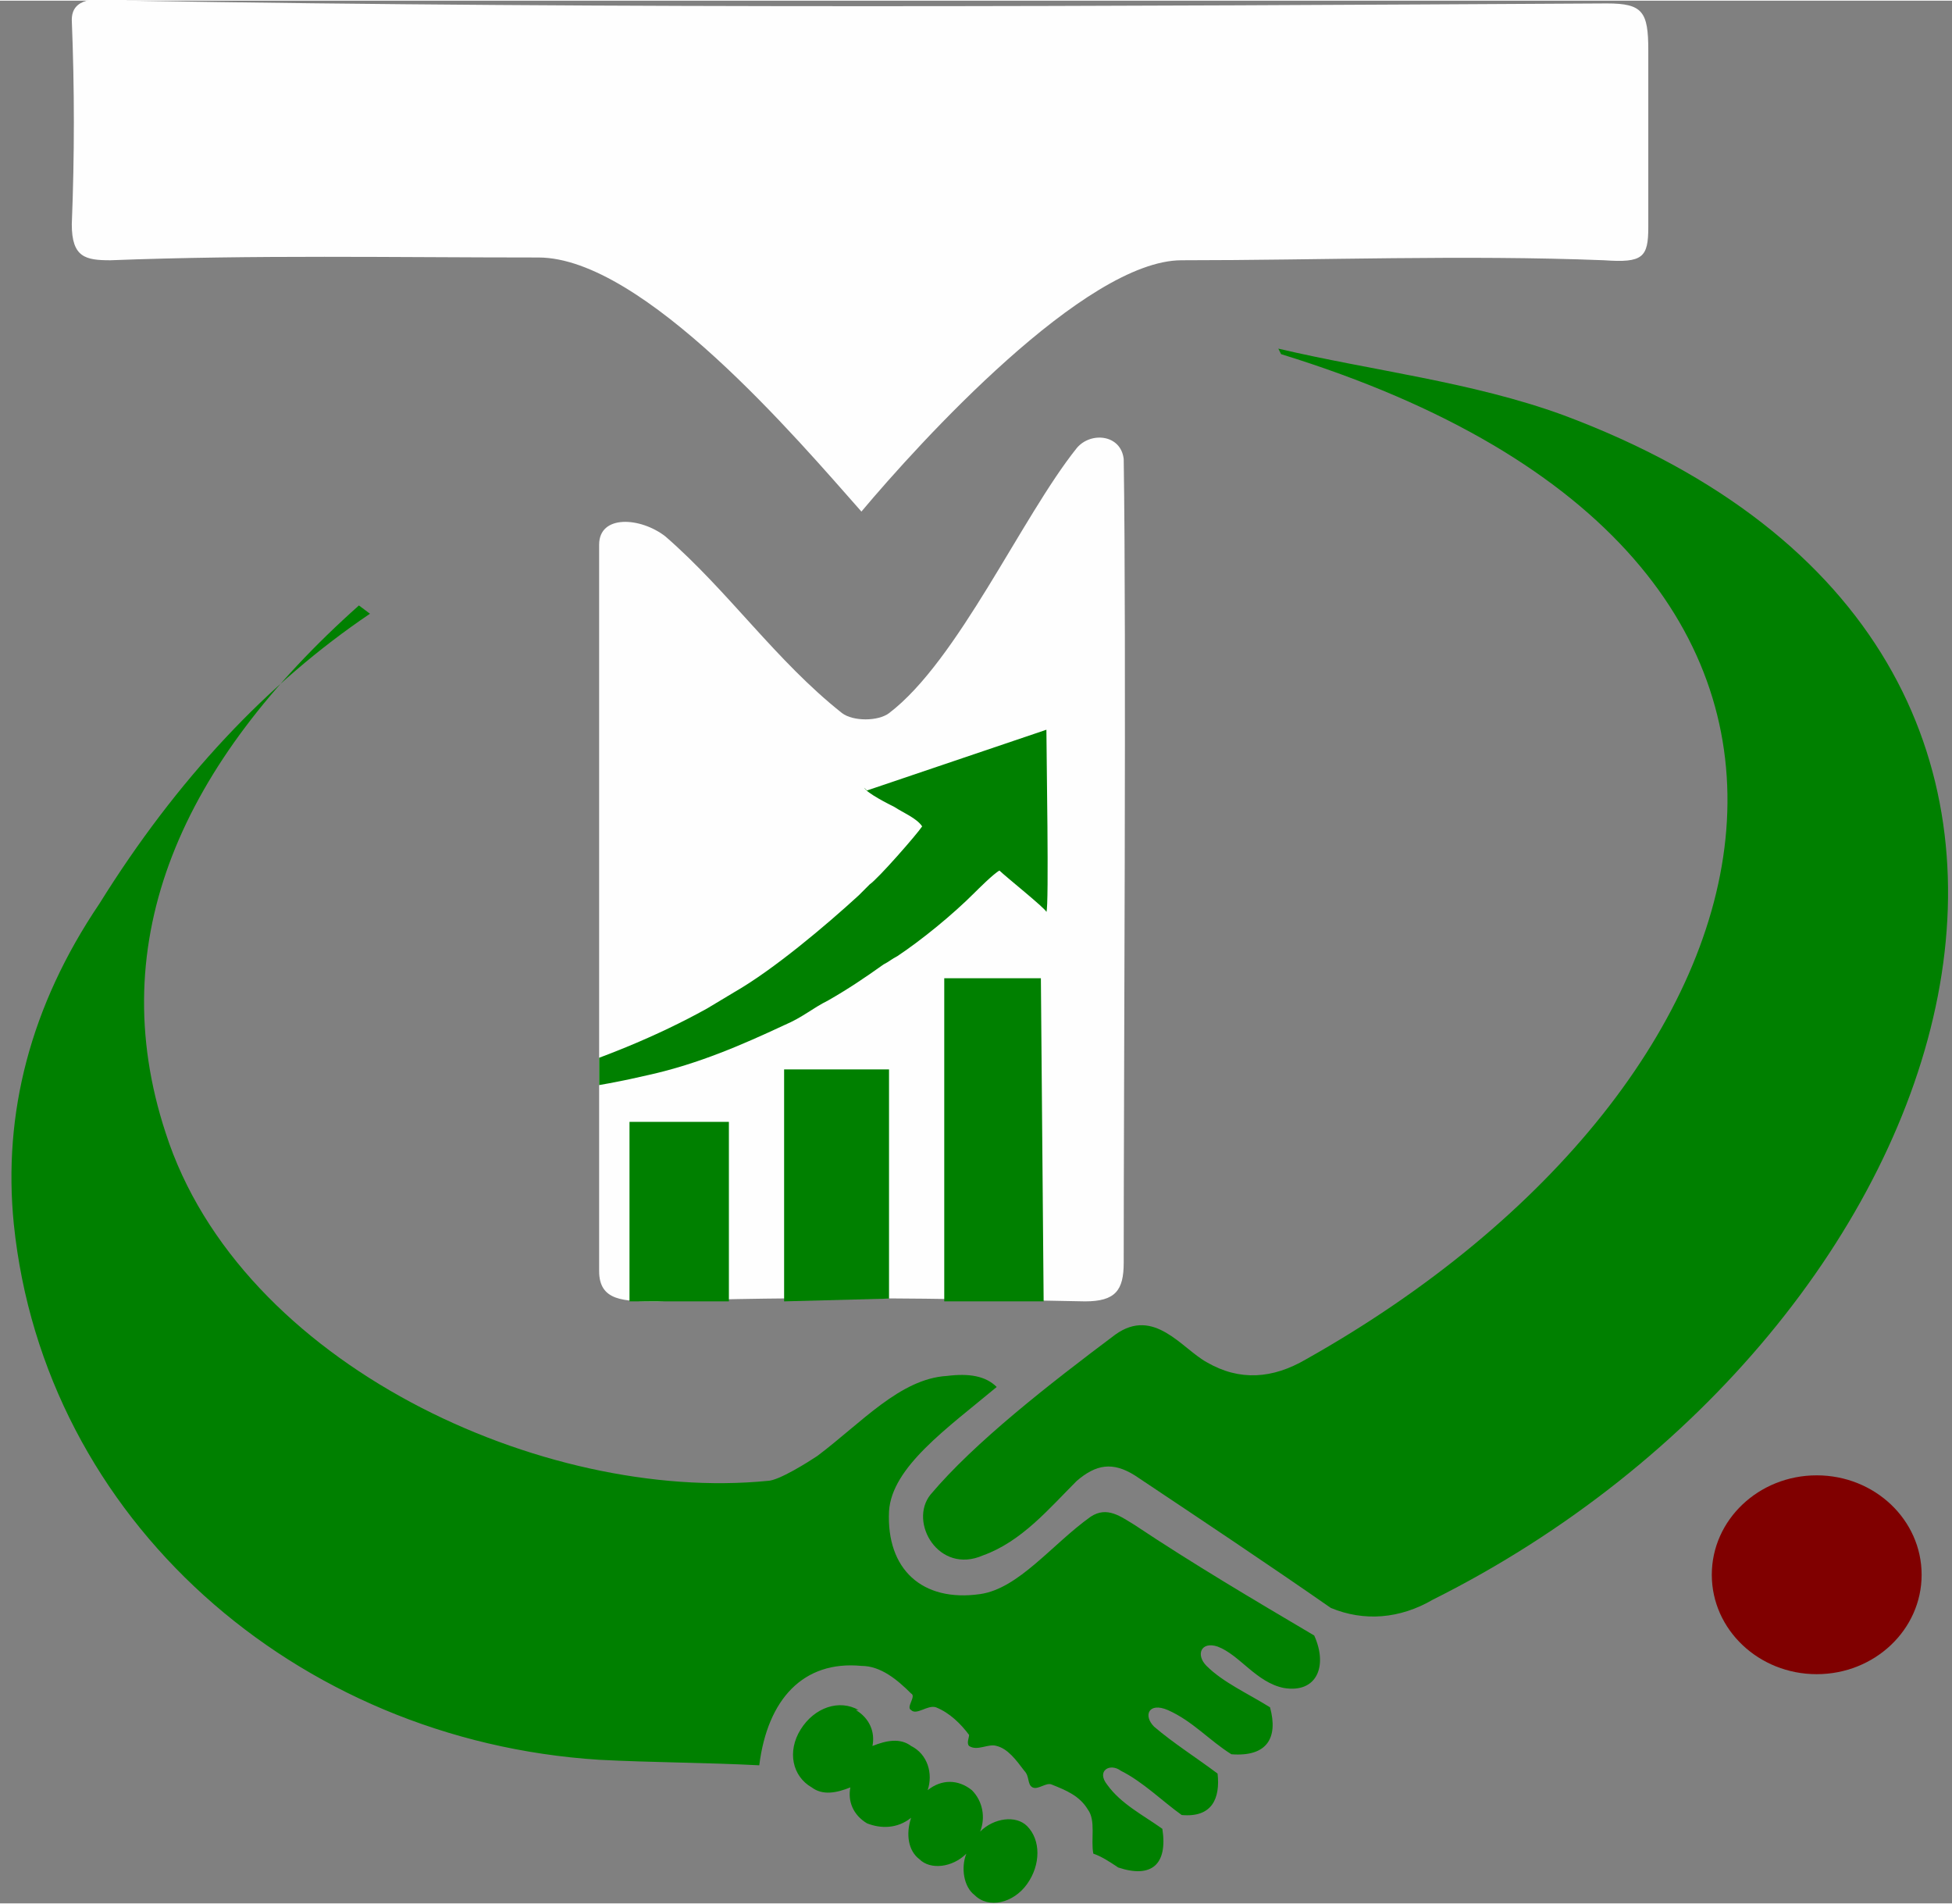 <?xml version="1.0" encoding="UTF-8"?>
<!DOCTYPE svg PUBLIC "-//W3C//DTD SVG 1.1//EN" "http://www.w3.org/Graphics/SVG/1.1/DTD/svg11.dtd">
<!-- Creator: CorelDRAW -->
<svg xmlns="http://www.w3.org/2000/svg" xml:space="preserve" width="1.736mm" height="1.693mm" version="1.1" style="shape-rendering:geometricPrecision; text-rendering:geometricPrecision; image-rendering:optimizeQuality; fill-rule:evenodd; clip-rule:evenodd"
viewBox="0 0 7.07 6.89"
 xmlns:xlink="http://www.w3.org/1999/xlink"
 xmlns:xodm="http://www.corel.com/coreldraw/odm/2003">
 <rect x="0" y="0" width="7.07" height="6.89" fill="#808080" stroke="none"/>
 <defs>
  <style type="text/css">
   <![CDATA[
    .fil2 {fill:none}
    .fil1 {fill:#FEFEFE}
    .fil0 {fill:green}
    .fil3 {fill:maroon}
   ]]>
  </style>
    <clipPath id="id0">
     <path d="M2.41 1.94c0.23,0.2 0.4,0.45 0.64,0.64 0.04,0.03 0.13,0.03 0.17,0 0.25,-0.19 0.48,-0.71 0.68,-0.96 0.05,-0.06 0.16,-0.05 0.17,0.04 0.01,0.65 -0,2.25 0,2.91 0,0.1 -0.03,0.14 -0.14,0.14 -0.52,-0.01 -1.03,-0.02 -1.55,0 -0.12,0 -0.21,-0 -0.21,-0.11 -0,-0.67 0,-1.97 0,-2.63 0,-0.11 0.15,-0.1 0.24,-0.03z"/>
    </clipPath>
 </defs>
 <g id="Layer_x0020_1">
  <g id="_2159712175504">
   <path class="fil0" d="M1.3 2.19c-0.64,0.57 -0.93,1.21 -0.7,1.91 0.27,0.84 1.37,1.34 2.18,1.26 0.04,-0 0.15,-0.07 0.18,-0.09 0.16,-0.12 0.3,-0.28 0.47,-0.29 0.08,-0.01 0.14,-0 0.18,0.04 -0.18,0.15 -0.38,0.29 -0.39,0.45 -0.01,0.21 0.12,0.33 0.33,0.3 0.14,-0.02 0.26,-0.18 0.4,-0.28 0.06,-0.04 0.11,0 0.16,0.03 0.21,0.14 0.43,0.27 0.65,0.4 0.05,0.11 0.01,0.21 -0.11,0.19 -0.1,-0.02 -0.16,-0.12 -0.24,-0.15 -0.06,-0.02 -0.08,0.03 -0.04,0.07 0.06,0.06 0.15,0.1 0.23,0.15 0.03,0.11 -0.01,0.18 -0.14,0.17 -0.08,-0.05 -0.14,-0.12 -0.23,-0.16 -0.07,-0.03 -0.09,0.02 -0.05,0.06 0.07,0.06 0.15,0.11 0.23,0.17 0.01,0.09 -0.02,0.16 -0.13,0.15 -0.07,-0.05 -0.14,-0.12 -0.22,-0.16 -0.04,-0.03 -0.09,-0 -0.05,0.05 0.05,0.07 0.13,0.11 0.2,0.16 0.02,0.13 -0.04,0.18 -0.16,0.14 -0.03,-0.02 -0.06,-0.04 -0.09,-0.05 -0.01,-0.05 0.01,-0.12 -0.02,-0.16 -0.03,-0.05 -0.08,-0.07 -0.13,-0.09 -0.02,-0.01 -0.05,0.02 -0.07,0.01 -0.02,-0.01 -0.01,-0.04 -0.03,-0.06 -0.03,-0.04 -0.06,-0.08 -0.1,-0.09 -0.03,-0.01 -0.07,0.02 -0.1,0 -0.01,-0.01 0,-0.03 -0,-0.04 -0.03,-0.04 -0.07,-0.08 -0.12,-0.1 -0.03,-0.01 -0.07,0.03 -0.09,0.01 -0.02,-0.01 0.02,-0.05 0,-0.06 -0.05,-0.05 -0.11,-0.1 -0.18,-0.1 -0.21,-0.02 -0.34,0.12 -0.37,0.36 -0.19,-0.01 -0.39,-0.01 -0.58,-0.02 -1.1,-0.07 -2.01,-0.87 -2.12,-1.94 -0.04,-0.4 0.06,-0.79 0.31,-1.16 0.28,-0.45 0.61,-0.8 0.98,-1.05z"/>
   <path class="fil0" d="M3.1 6.19c0.05,0.03 0.07,0.08 0.06,0.13 0.05,-0.02 0.1,-0.03 0.14,-0 0.06,0.03 0.08,0.1 0.06,0.16 0.05,-0.04 0.11,-0.04 0.16,-0 0.04,0.04 0.05,0.1 0.03,0.15 0.05,-0.05 0.13,-0.06 0.17,-0.02 0.05,0.05 0.05,0.14 -0,0.21 -0.05,0.07 -0.14,0.09 -0.19,0.04 -0.04,-0.03 -0.05,-0.1 -0.03,-0.15 -0.05,0.05 -0.13,0.06 -0.17,0.02 -0.04,-0.03 -0.05,-0.09 -0.03,-0.15 -0.05,0.04 -0.11,0.04 -0.16,0.02 -0.05,-0.03 -0.07,-0.08 -0.06,-0.13 -0.05,0.02 -0.1,0.03 -0.14,0 -0.07,-0.04 -0.09,-0.13 -0.04,-0.21 0.05,-0.08 0.14,-0.11 0.21,-0.07z"/>
   <path class="fil0" d="M4.64 1.28c2.4,0.74 1.87,2.64 0.09,3.64 -0.12,0.07 -0.24,0.08 -0.36,0.01 -0.09,-0.05 -0.19,-0.2 -0.33,-0.1 -0.24,0.18 -0.51,0.39 -0.67,0.58 -0.08,0.1 0.03,0.29 0.19,0.22 0.14,-0.05 0.24,-0.17 0.34,-0.27 0.07,-0.06 0.13,-0.07 0.21,-0.02 0.24,0.16 0.48,0.32 0.71,0.48 0.12,0.05 0.25,0.04 0.37,-0.03 1.94,-0.97 2.78,-3.43 0.47,-4.29 -0.33,-0.12 -0.69,-0.16 -1.03,-0.24z"/>
   <path class="fil1" d="M0.46 0c1.79,0.03 3.57,0.02 5.36,0.01 0.13,-0 0.15,0.03 0.15,0.17l0 0.64c0,0.11 -0.02,0.13 -0.16,0.12 -0.51,-0.02 -1.02,-0 -1.53,-0 -0.35,0 -0.95,0.66 -1.16,0.91 -0.23,-0.26 -0.79,-0.92 -1.17,-0.92 -0.52,0 -1.03,-0.01 -1.55,0.01 -0.09,0 -0.14,-0.01 -0.14,-0.13 0.01,-0.25 0.01,-0.49 0,-0.74 -0,-0.08 0.08,-0.08 0.19,-0.08z"/>
   <path class="fil1" d="M2.41 1.94c0.23,0.2 0.4,0.45 0.64,0.64 0.04,0.03 0.13,0.03 0.17,0 0.25,-0.19 0.48,-0.71 0.68,-0.96 0.05,-0.06 0.16,-0.05 0.17,0.04 0.01,0.65 -0,2.25 0,2.91 0,0.1 -0.03,0.14 -0.14,0.14 -0.52,-0.01 -1.03,-0.02 -1.55,0 -0.12,0 -0.21,-0 -0.21,-0.11 -0,-0.67 0,-1.97 0,-2.63 0,-0.11 0.15,-0.1 0.24,-0.03z"/>
   <g style="clip-path:url(#id0)">
    <g>
     <path id="_1" class="fil0" d="M3.13 2.85c0.01,0.02 0.09,0.06 0.11,0.07 0.03,0.02 0.08,0.04 0.1,0.07 -0.02,0.03 -0.16,0.19 -0.19,0.21 -0.01,0.01 -0.03,0.03 -0.04,0.04 -0.12,0.11 -0.31,0.27 -0.45,0.35l-0.1 0.06c-0.18,0.1 -0.38,0.18 -0.57,0.24 -0.06,0.02 -0.19,0.05 -0.26,0.06 0.17,0.03 0.45,-0.02 0.62,-0.06 0.18,-0.04 0.34,-0.11 0.49,-0.18 0.07,-0.03 0.1,-0.06 0.16,-0.09 0.07,-0.04 0.13,-0.08 0.2,-0.13 0.02,-0.01 0.03,-0.02 0.05,-0.03 0.09,-0.06 0.2,-0.15 0.28,-0.23 0.01,-0.01 0.07,-0.07 0.09,-0.08 0.02,0.02 0.17,0.14 0.17,0.15 0.01,-0.02 0,-0.58 0,-0.66l-0.65 0.22z"/>
    </g>
   </g>
   <path class="fil2" d="M2.41 1.94c0.23,0.2 0.4,0.45 0.64,0.64 0.04,0.03 0.13,0.03 0.17,0 0.25,-0.19 0.48,-0.71 0.68,-0.96 0.05,-0.06 0.16,-0.05 0.17,0.04 0.01,0.65 -0,2.25 0,2.91 0,0.1 -0.03,0.14 -0.14,0.14 -0.52,-0.01 -1.03,-0.02 -1.55,0 -0.12,0 -0.21,-0 -0.21,-0.11 -0,-0.67 0,-1.97 0,-2.63 0,-0.11 0.15,-0.1 0.24,-0.03z"/>
   <polygon class="fil0" points="3.42,4.71 3.78,4.71 3.77,3.54 3.42,3.54 "/>
   <polygon class="fil0" points="2.84,4.71 3.22,4.7 3.22,3.87 2.84,3.87 "/>
   <polygon class="fil0" points="2.28,4.71 2.64,4.71 2.64,4.06 2.28,4.06 "/>
   <ellipse class="fil3" cx="6.58" cy="5.7" rx="0.38" ry="0.36"/>
  </g>
 </g>
</svg>

